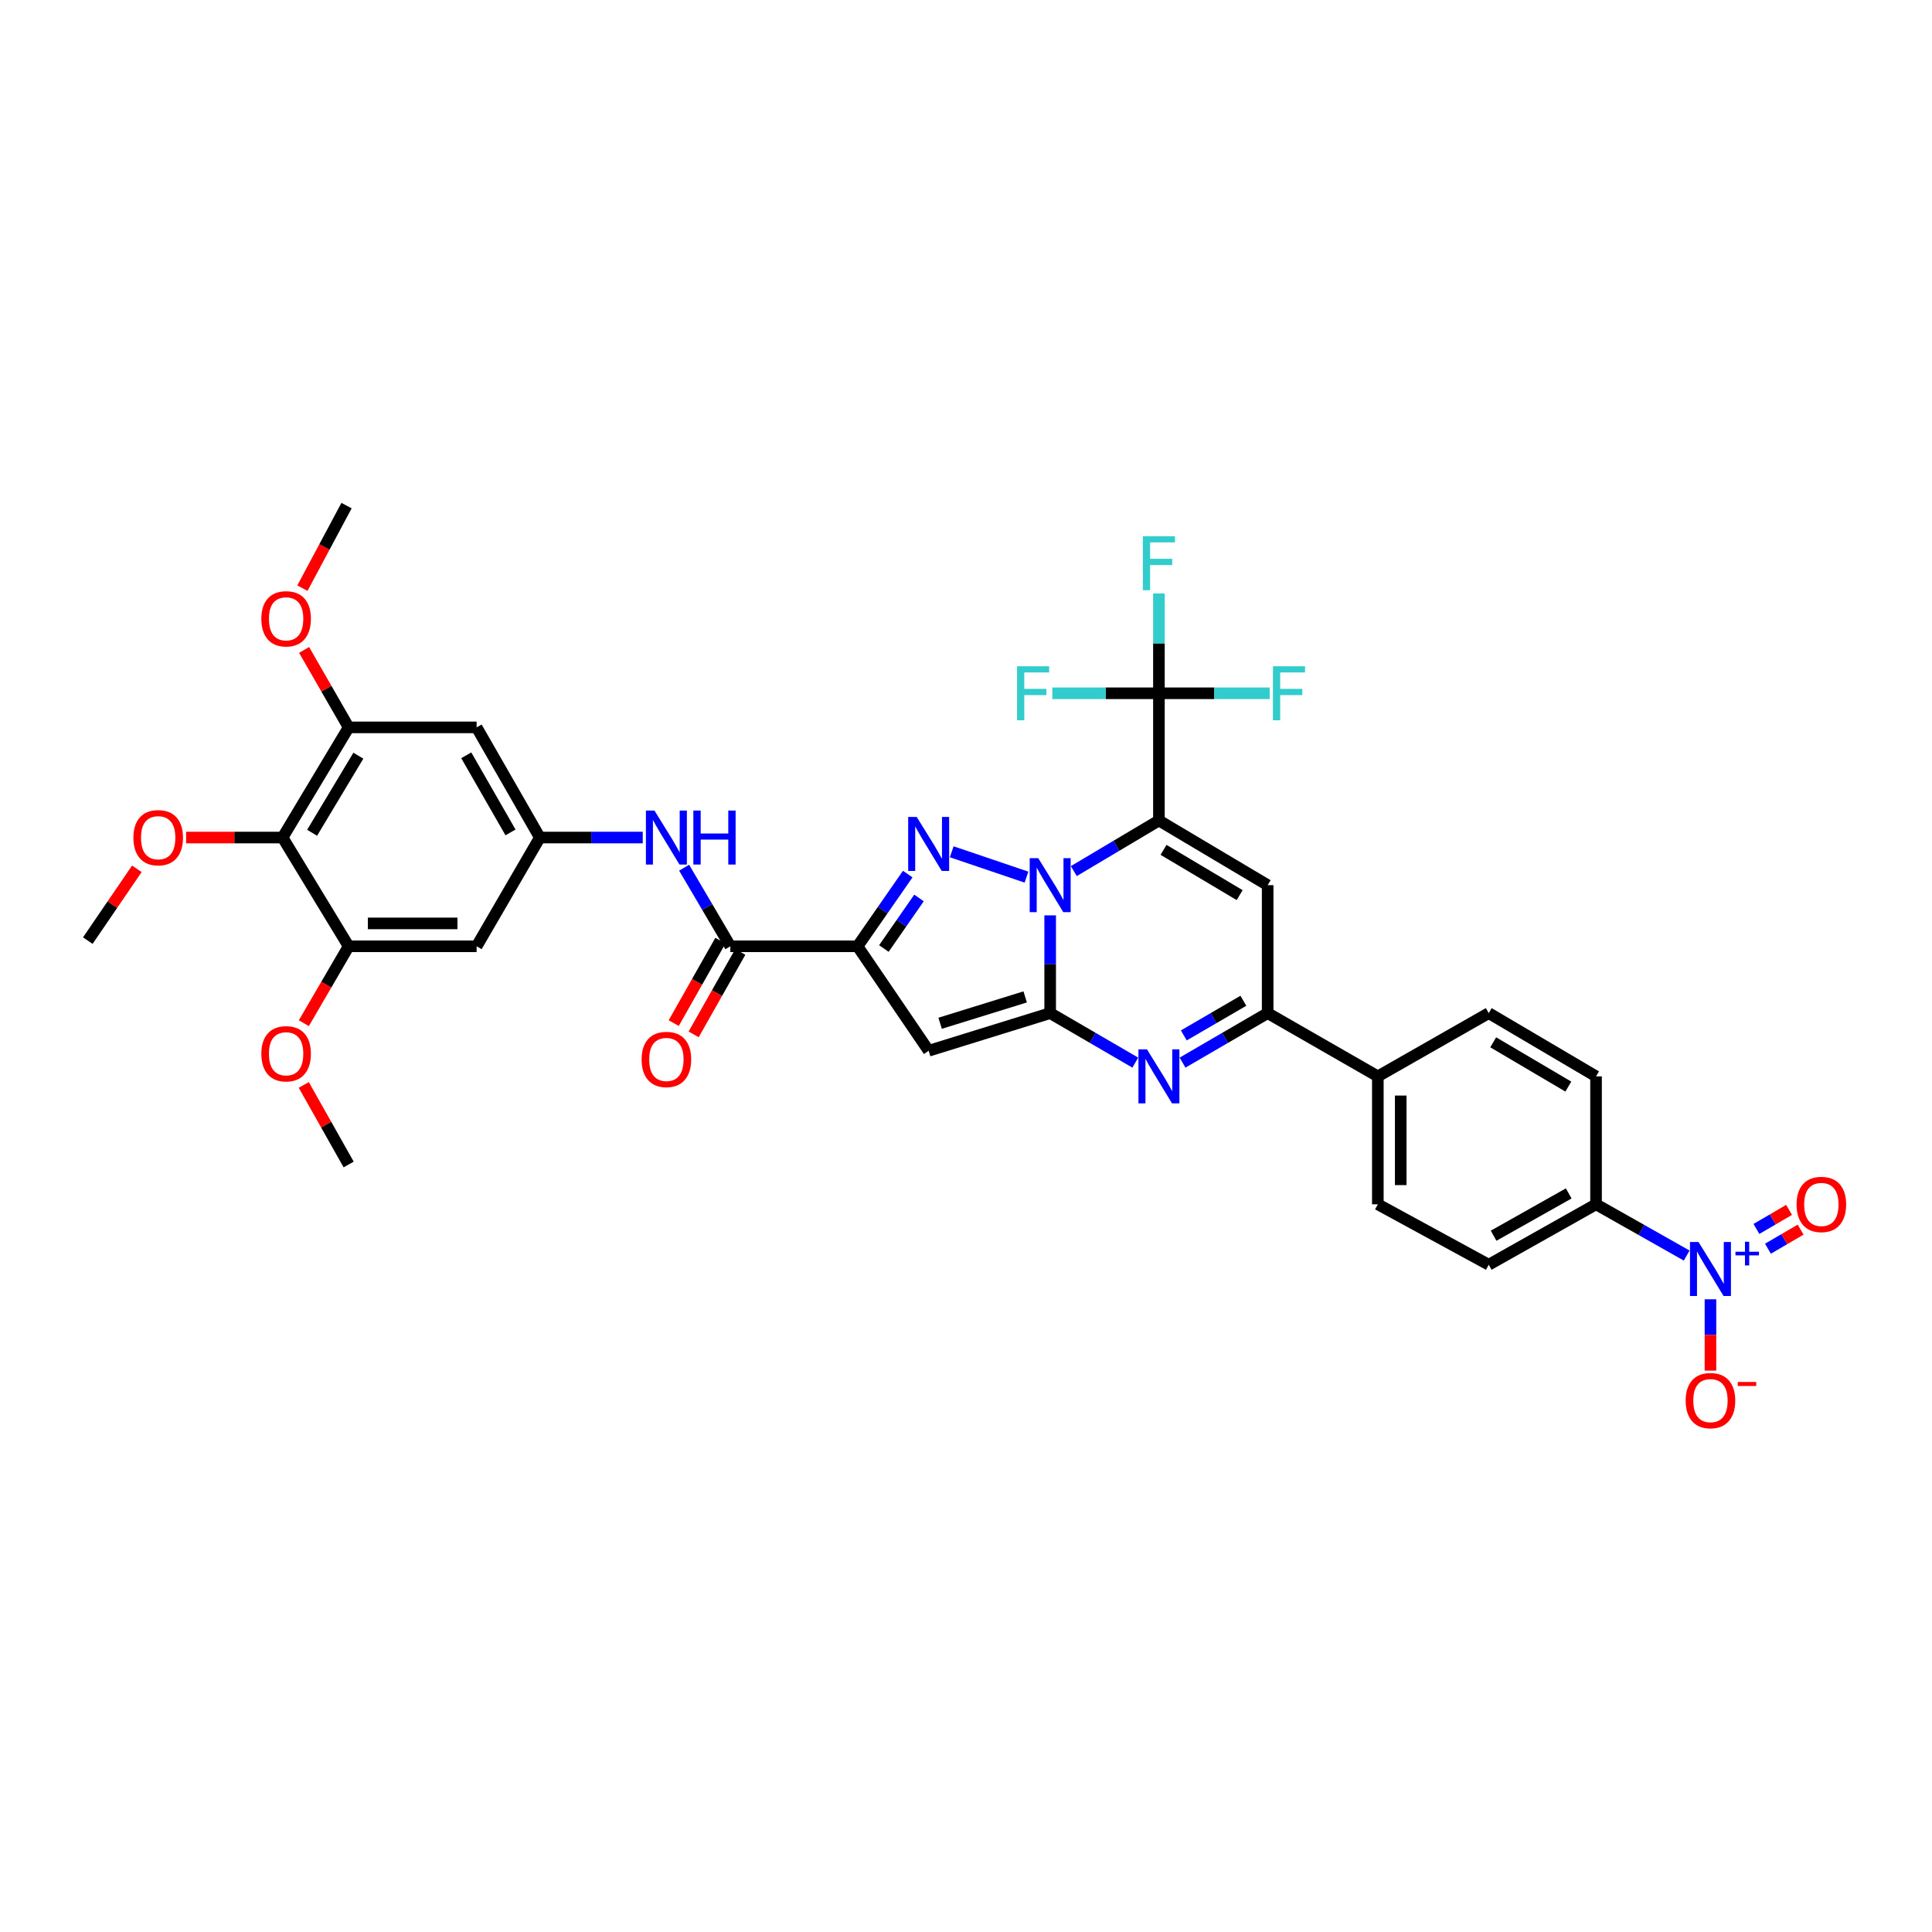 <?xml version='1.0' encoding='iso-8859-1'?>
<svg version='1.1' baseProfile='full'
              xmlns='http://www.w3.org/2000/svg'
                      xmlns:rdkit='http://www.rdkit.org/xml'
                      xmlns:xlink='http://www.w3.org/1999/xlink'
                  xml:space='preserve'
width='1000px' height='1000px' viewBox='0 0 1000 1000'>
<!-- END OF HEADER -->
<rect style='opacity:1.0;fill:#FFFFFF;stroke:none' width='1000' height='1000' x='0' y='0'> </rect>
<path class='bond-0' d='M 555.806,450.88 L 577.831,437.781' style='fill:none;fill-rule:evenodd;stroke:#0000FF;stroke-width:6px;stroke-linecap:butt;stroke-linejoin:miter;stroke-opacity:1' />
<path class='bond-0' d='M 577.831,437.781 L 599.856,424.682' style='fill:none;fill-rule:evenodd;stroke:#000000;stroke-width:6px;stroke-linecap:butt;stroke-linejoin:miter;stroke-opacity:1' />
<path class='bond-1' d='M 543.569,473.788 L 543.569,499.087' style='fill:none;fill-rule:evenodd;stroke:#0000FF;stroke-width:6px;stroke-linecap:butt;stroke-linejoin:miter;stroke-opacity:1' />
<path class='bond-1' d='M 543.569,499.087 L 543.569,524.386' style='fill:none;fill-rule:evenodd;stroke:#000000;stroke-width:6px;stroke-linecap:butt;stroke-linejoin:miter;stroke-opacity:1' />
<path class='bond-2' d='M 531.309,454.001 L 492.613,440.881' style='fill:none;fill-rule:evenodd;stroke:#0000FF;stroke-width:6px;stroke-linecap:butt;stroke-linejoin:miter;stroke-opacity:1' />
<path class='bond-6' d='M 599.856,424.682 L 656.136,458.158' style='fill:none;fill-rule:evenodd;stroke:#000000;stroke-width:6px;stroke-linecap:butt;stroke-linejoin:miter;stroke-opacity:1' />
<path class='bond-6' d='M 602.244,439.882 L 641.64,463.315' style='fill:none;fill-rule:evenodd;stroke:#000000;stroke-width:6px;stroke-linecap:butt;stroke-linejoin:miter;stroke-opacity:1' />
<path class='bond-7' d='M 599.856,424.682 L 599.856,358.842' style='fill:none;fill-rule:evenodd;stroke:#000000;stroke-width:6px;stroke-linecap:butt;stroke-linejoin:miter;stroke-opacity:1' />
<path class='bond-4' d='M 543.569,524.386 L 480.676,543.875' style='fill:none;fill-rule:evenodd;stroke:#000000;stroke-width:6px;stroke-linecap:butt;stroke-linejoin:miter;stroke-opacity:1' />
<path class='bond-4' d='M 530.63,515.997 L 486.605,529.639' style='fill:none;fill-rule:evenodd;stroke:#000000;stroke-width:6px;stroke-linecap:butt;stroke-linejoin:miter;stroke-opacity:1' />
<path class='bond-5' d='M 543.569,524.386 L 565.599,537.2' style='fill:none;fill-rule:evenodd;stroke:#000000;stroke-width:6px;stroke-linecap:butt;stroke-linejoin:miter;stroke-opacity:1' />
<path class='bond-5' d='M 565.599,537.2 L 587.629,550.014' style='fill:none;fill-rule:evenodd;stroke:#0000FF;stroke-width:6px;stroke-linecap:butt;stroke-linejoin:miter;stroke-opacity:1' />
<path class='bond-3' d='M 469.845,452.421 L 456.858,471.11' style='fill:none;fill-rule:evenodd;stroke:#0000FF;stroke-width:6px;stroke-linecap:butt;stroke-linejoin:miter;stroke-opacity:1' />
<path class='bond-3' d='M 456.858,471.11 L 443.871,489.798' style='fill:none;fill-rule:evenodd;stroke:#000000;stroke-width:6px;stroke-linecap:butt;stroke-linejoin:miter;stroke-opacity:1' />
<path class='bond-3' d='M 475.674,464.786 L 466.583,477.868' style='fill:none;fill-rule:evenodd;stroke:#0000FF;stroke-width:6px;stroke-linecap:butt;stroke-linejoin:miter;stroke-opacity:1' />
<path class='bond-3' d='M 466.583,477.868 L 457.493,490.95' style='fill:none;fill-rule:evenodd;stroke:#000000;stroke-width:6px;stroke-linecap:butt;stroke-linejoin:miter;stroke-opacity:1' />
<path class='bond-10' d='M 443.871,489.798 L 378.024,489.798' style='fill:none;fill-rule:evenodd;stroke:#000000;stroke-width:6px;stroke-linecap:butt;stroke-linejoin:miter;stroke-opacity:1' />
<path class='bond-36' d='M 443.871,489.798 L 480.676,543.875' style='fill:none;fill-rule:evenodd;stroke:#000000;stroke-width:6px;stroke-linecap:butt;stroke-linejoin:miter;stroke-opacity:1' />
<path class='bond-8' d='M 612.083,550.013 L 634.11,537.2' style='fill:none;fill-rule:evenodd;stroke:#0000FF;stroke-width:6px;stroke-linecap:butt;stroke-linejoin:miter;stroke-opacity:1' />
<path class='bond-8' d='M 634.11,537.2 L 656.136,524.386' style='fill:none;fill-rule:evenodd;stroke:#000000;stroke-width:6px;stroke-linecap:butt;stroke-linejoin:miter;stroke-opacity:1' />
<path class='bond-8' d='M 612.736,535.932 L 628.155,526.963' style='fill:none;fill-rule:evenodd;stroke:#0000FF;stroke-width:6px;stroke-linecap:butt;stroke-linejoin:miter;stroke-opacity:1' />
<path class='bond-8' d='M 628.155,526.963 L 643.573,517.993' style='fill:none;fill-rule:evenodd;stroke:#000000;stroke-width:6px;stroke-linecap:butt;stroke-linejoin:miter;stroke-opacity:1' />
<path class='bond-37' d='M 656.136,458.158 L 656.136,524.386' style='fill:none;fill-rule:evenodd;stroke:#000000;stroke-width:6px;stroke-linecap:butt;stroke-linejoin:miter;stroke-opacity:1' />
<path class='bond-23' d='M 599.856,358.842 L 599.856,333.01' style='fill:none;fill-rule:evenodd;stroke:#000000;stroke-width:6px;stroke-linecap:butt;stroke-linejoin:miter;stroke-opacity:1' />
<path class='bond-23' d='M 599.856,333.01 L 599.856,307.179' style='fill:none;fill-rule:evenodd;stroke:#33CCCC;stroke-width:6px;stroke-linecap:butt;stroke-linejoin:miter;stroke-opacity:1' />
<path class='bond-24' d='M 599.856,358.842 L 628.523,358.842' style='fill:none;fill-rule:evenodd;stroke:#000000;stroke-width:6px;stroke-linecap:butt;stroke-linejoin:miter;stroke-opacity:1' />
<path class='bond-24' d='M 628.523,358.842 L 657.19,358.842' style='fill:none;fill-rule:evenodd;stroke:#33CCCC;stroke-width:6px;stroke-linecap:butt;stroke-linejoin:miter;stroke-opacity:1' />
<path class='bond-25' d='M 599.856,358.842 L 572.263,358.842' style='fill:none;fill-rule:evenodd;stroke:#000000;stroke-width:6px;stroke-linecap:butt;stroke-linejoin:miter;stroke-opacity:1' />
<path class='bond-25' d='M 572.263,358.842 L 544.671,358.842' style='fill:none;fill-rule:evenodd;stroke:#33CCCC;stroke-width:6px;stroke-linecap:butt;stroke-linejoin:miter;stroke-opacity:1' />
<path class='bond-19' d='M 656.136,524.386 L 713.167,557.126' style='fill:none;fill-rule:evenodd;stroke:#000000;stroke-width:6px;stroke-linecap:butt;stroke-linejoin:miter;stroke-opacity:1' />
<path class='bond-9' d='M 873.03,649.879 L 849.57,636.61' style='fill:none;fill-rule:evenodd;stroke:#0000FF;stroke-width:6px;stroke-linecap:butt;stroke-linejoin:miter;stroke-opacity:1' />
<path class='bond-9' d='M 849.57,636.61 L 826.109,623.341' style='fill:none;fill-rule:evenodd;stroke:#000000;stroke-width:6px;stroke-linecap:butt;stroke-linejoin:miter;stroke-opacity:1' />
<path class='bond-20' d='M 885.33,672.512 L 885.33,690.972' style='fill:none;fill-rule:evenodd;stroke:#0000FF;stroke-width:6px;stroke-linecap:butt;stroke-linejoin:miter;stroke-opacity:1' />
<path class='bond-20' d='M 885.33,690.972 L 885.33,709.433' style='fill:none;fill-rule:evenodd;stroke:#FF0000;stroke-width:6px;stroke-linecap:butt;stroke-linejoin:miter;stroke-opacity:1' />
<path class='bond-21' d='M 915.088,646.327 L 923.543,641.393' style='fill:none;fill-rule:evenodd;stroke:#0000FF;stroke-width:6px;stroke-linecap:butt;stroke-linejoin:miter;stroke-opacity:1' />
<path class='bond-21' d='M 923.543,641.393 L 931.997,636.459' style='fill:none;fill-rule:evenodd;stroke:#FF0000;stroke-width:6px;stroke-linecap:butt;stroke-linejoin:miter;stroke-opacity:1' />
<path class='bond-21' d='M 909.119,636.098 L 917.574,631.165' style='fill:none;fill-rule:evenodd;stroke:#0000FF;stroke-width:6px;stroke-linecap:butt;stroke-linejoin:miter;stroke-opacity:1' />
<path class='bond-21' d='M 917.574,631.165 L 926.028,626.231' style='fill:none;fill-rule:evenodd;stroke:#FF0000;stroke-width:6px;stroke-linecap:butt;stroke-linejoin:miter;stroke-opacity:1' />
<path class='bond-14' d='M 378.024,489.798 L 366.063,469.458' style='fill:none;fill-rule:evenodd;stroke:#000000;stroke-width:6px;stroke-linecap:butt;stroke-linejoin:miter;stroke-opacity:1' />
<path class='bond-14' d='M 366.063,469.458 L 354.102,449.119' style='fill:none;fill-rule:evenodd;stroke:#0000FF;stroke-width:6px;stroke-linecap:butt;stroke-linejoin:miter;stroke-opacity:1' />
<path class='bond-22' d='M 372.871,486.882 L 360.795,508.221' style='fill:none;fill-rule:evenodd;stroke:#000000;stroke-width:6px;stroke-linecap:butt;stroke-linejoin:miter;stroke-opacity:1' />
<path class='bond-22' d='M 360.795,508.221 L 348.719,529.56' style='fill:none;fill-rule:evenodd;stroke:#FF0000;stroke-width:6px;stroke-linecap:butt;stroke-linejoin:miter;stroke-opacity:1' />
<path class='bond-22' d='M 383.178,492.715 L 371.102,514.054' style='fill:none;fill-rule:evenodd;stroke:#000000;stroke-width:6px;stroke-linecap:butt;stroke-linejoin:miter;stroke-opacity:1' />
<path class='bond-22' d='M 371.102,514.054 L 359.026,535.393' style='fill:none;fill-rule:evenodd;stroke:#FF0000;stroke-width:6px;stroke-linecap:butt;stroke-linejoin:miter;stroke-opacity:1' />
<path class='bond-11' d='M 146.258,433.511 L 180.464,376.494' style='fill:none;fill-rule:evenodd;stroke:#000000;stroke-width:6px;stroke-linecap:butt;stroke-linejoin:miter;stroke-opacity:1' />
<path class='bond-11' d='M 161.544,431.051 L 185.489,391.139' style='fill:none;fill-rule:evenodd;stroke:#000000;stroke-width:6px;stroke-linecap:butt;stroke-linejoin:miter;stroke-opacity:1' />
<path class='bond-30' d='M 146.258,433.511 L 121.288,433.511' style='fill:none;fill-rule:evenodd;stroke:#000000;stroke-width:6px;stroke-linecap:butt;stroke-linejoin:miter;stroke-opacity:1' />
<path class='bond-30' d='M 121.288,433.511 L 96.318,433.511' style='fill:none;fill-rule:evenodd;stroke:#FF0000;stroke-width:6px;stroke-linecap:butt;stroke-linejoin:miter;stroke-opacity:1' />
<path class='bond-39' d='M 146.258,433.511 L 180.464,489.798' style='fill:none;fill-rule:evenodd;stroke:#000000;stroke-width:6px;stroke-linecap:butt;stroke-linejoin:miter;stroke-opacity:1' />
<path class='bond-12' d='M 180.464,489.798 L 246.699,489.798' style='fill:none;fill-rule:evenodd;stroke:#000000;stroke-width:6px;stroke-linecap:butt;stroke-linejoin:miter;stroke-opacity:1' />
<path class='bond-12' d='M 190.399,477.955 L 236.764,477.955' style='fill:none;fill-rule:evenodd;stroke:#000000;stroke-width:6px;stroke-linecap:butt;stroke-linejoin:miter;stroke-opacity:1' />
<path class='bond-32' d='M 180.464,489.798 L 168.865,509.703' style='fill:none;fill-rule:evenodd;stroke:#000000;stroke-width:6px;stroke-linecap:butt;stroke-linejoin:miter;stroke-opacity:1' />
<path class='bond-32' d='M 168.865,509.703 L 157.266,529.608' style='fill:none;fill-rule:evenodd;stroke:#FF0000;stroke-width:6px;stroke-linecap:butt;stroke-linejoin:miter;stroke-opacity:1' />
<path class='bond-13' d='M 180.464,376.494 L 246.699,376.494' style='fill:none;fill-rule:evenodd;stroke:#000000;stroke-width:6px;stroke-linecap:butt;stroke-linejoin:miter;stroke-opacity:1' />
<path class='bond-31' d='M 180.464,376.494 L 168.935,356.449' style='fill:none;fill-rule:evenodd;stroke:#000000;stroke-width:6px;stroke-linecap:butt;stroke-linejoin:miter;stroke-opacity:1' />
<path class='bond-31' d='M 168.935,356.449 L 157.405,336.404' style='fill:none;fill-rule:evenodd;stroke:#FF0000;stroke-width:6px;stroke-linecap:butt;stroke-linejoin:miter;stroke-opacity:1' />
<path class='bond-15' d='M 332.686,433.511 L 306.052,433.511' style='fill:none;fill-rule:evenodd;stroke:#0000FF;stroke-width:6px;stroke-linecap:butt;stroke-linejoin:miter;stroke-opacity:1' />
<path class='bond-15' d='M 306.052,433.511 L 279.419,433.511' style='fill:none;fill-rule:evenodd;stroke:#000000;stroke-width:6px;stroke-linecap:butt;stroke-linejoin:miter;stroke-opacity:1' />
<path class='bond-16' d='M 279.419,433.511 L 246.699,489.798' style='fill:none;fill-rule:evenodd;stroke:#000000;stroke-width:6px;stroke-linecap:butt;stroke-linejoin:miter;stroke-opacity:1' />
<path class='bond-17' d='M 279.419,433.511 L 246.699,376.494' style='fill:none;fill-rule:evenodd;stroke:#000000;stroke-width:6px;stroke-linecap:butt;stroke-linejoin:miter;stroke-opacity:1' />
<path class='bond-17' d='M 264.239,430.853 L 241.335,390.941' style='fill:none;fill-rule:evenodd;stroke:#000000;stroke-width:6px;stroke-linecap:butt;stroke-linejoin:miter;stroke-opacity:1' />
<path class='bond-18' d='M 826.109,623.341 L 770.566,654.619' style='fill:none;fill-rule:evenodd;stroke:#000000;stroke-width:6px;stroke-linecap:butt;stroke-linejoin:miter;stroke-opacity:1' />
<path class='bond-18' d='M 811.966,617.713 L 773.086,639.608' style='fill:none;fill-rule:evenodd;stroke:#000000;stroke-width:6px;stroke-linecap:butt;stroke-linejoin:miter;stroke-opacity:1' />
<path class='bond-38' d='M 826.109,623.341 L 826.109,557.126' style='fill:none;fill-rule:evenodd;stroke:#000000;stroke-width:6px;stroke-linecap:butt;stroke-linejoin:miter;stroke-opacity:1' />
<path class='bond-28' d='M 713.167,557.126 L 770.566,524.386' style='fill:none;fill-rule:evenodd;stroke:#000000;stroke-width:6px;stroke-linecap:butt;stroke-linejoin:miter;stroke-opacity:1' />
<path class='bond-29' d='M 713.167,557.126 L 713.167,623.341' style='fill:none;fill-rule:evenodd;stroke:#000000;stroke-width:6px;stroke-linecap:butt;stroke-linejoin:miter;stroke-opacity:1' />
<path class='bond-29' d='M 725.01,567.058 L 725.01,613.409' style='fill:none;fill-rule:evenodd;stroke:#000000;stroke-width:6px;stroke-linecap:butt;stroke-linejoin:miter;stroke-opacity:1' />
<path class='bond-26' d='M 826.109,557.126 L 770.566,524.386' style='fill:none;fill-rule:evenodd;stroke:#000000;stroke-width:6px;stroke-linecap:butt;stroke-linejoin:miter;stroke-opacity:1' />
<path class='bond-26' d='M 811.764,562.417 L 772.883,539.5' style='fill:none;fill-rule:evenodd;stroke:#000000;stroke-width:6px;stroke-linecap:butt;stroke-linejoin:miter;stroke-opacity:1' />
<path class='bond-27' d='M 770.566,654.619 L 713.167,623.341' style='fill:none;fill-rule:evenodd;stroke:#000000;stroke-width:6px;stroke-linecap:butt;stroke-linejoin:miter;stroke-opacity:1' />
<path class='bond-33' d='M 70.83,449.693 L 58.142,468.275' style='fill:none;fill-rule:evenodd;stroke:#FF0000;stroke-width:6px;stroke-linecap:butt;stroke-linejoin:miter;stroke-opacity:1' />
<path class='bond-33' d='M 58.142,468.275 L 45.455,486.857' style='fill:none;fill-rule:evenodd;stroke:#000000;stroke-width:6px;stroke-linecap:butt;stroke-linejoin:miter;stroke-opacity:1' />
<path class='bond-34' d='M 156.532,304.423 L 167.946,283.066' style='fill:none;fill-rule:evenodd;stroke:#FF0000;stroke-width:6px;stroke-linecap:butt;stroke-linejoin:miter;stroke-opacity:1' />
<path class='bond-34' d='M 167.946,283.066 L 179.359,261.71' style='fill:none;fill-rule:evenodd;stroke:#000000;stroke-width:6px;stroke-linecap:butt;stroke-linejoin:miter;stroke-opacity:1' />
<path class='bond-35' d='M 157.238,561.563 L 168.851,582.155' style='fill:none;fill-rule:evenodd;stroke:#FF0000;stroke-width:6px;stroke-linecap:butt;stroke-linejoin:miter;stroke-opacity:1' />
<path class='bond-35' d='M 168.851,582.155 L 180.464,602.747' style='fill:none;fill-rule:evenodd;stroke:#000000;stroke-width:6px;stroke-linecap:butt;stroke-linejoin:miter;stroke-opacity:1' />
<path  class='atom-0' d='M 537.391 444.183
L 546.55 458.987
Q 547.458 460.448, 548.918 463.092
Q 550.379 465.737, 550.458 465.895
L 550.458 444.183
L 554.169 444.183
L 554.169 472.133
L 550.339 472.133
L 540.51 455.947
Q 539.365 454.052, 538.141 451.881
Q 536.957 449.71, 536.602 449.039
L 536.602 472.133
L 532.97 472.133
L 532.97 444.183
L 537.391 444.183
' fill='#0000FF'/>
<path  class='atom-3' d='M 474.498 422.859
L 483.657 437.663
Q 484.565 439.124, 486.026 441.769
Q 487.486 444.414, 487.565 444.571
L 487.565 422.859
L 491.276 422.859
L 491.276 450.809
L 487.447 450.809
L 477.617 434.623
Q 476.472 432.728, 475.248 430.557
Q 474.064 428.386, 473.709 427.715
L 473.709 450.809
L 470.077 450.809
L 470.077 422.859
L 474.498 422.859
' fill='#0000FF'/>
<path  class='atom-6' d='M 593.678 543.151
L 602.837 557.955
Q 603.744 559.415, 605.205 562.06
Q 606.666 564.705, 606.745 564.863
L 606.745 543.151
L 610.455 543.151
L 610.455 571.1
L 606.626 571.1
L 596.797 554.915
Q 595.652 553.02, 594.428 550.849
Q 593.244 548.678, 592.888 548.006
L 592.888 571.1
L 589.257 571.1
L 589.257 543.151
L 593.678 543.151
' fill='#0000FF'/>
<path  class='atom-10' d='M 879.152 642.862
L 888.311 657.666
Q 889.219 659.126, 890.679 661.771
Q 892.14 664.416, 892.219 664.574
L 892.219 642.862
L 895.93 642.862
L 895.93 670.811
L 892.101 670.811
L 882.271 654.626
Q 881.126 652.731, 879.902 650.56
Q 878.718 648.389, 878.363 647.718
L 878.363 670.811
L 874.731 670.811
L 874.731 642.862
L 879.152 642.862
' fill='#0000FF'/>
<path  class='atom-10' d='M 898.275 647.9
L 903.199 647.9
L 903.199 642.715
L 905.388 642.715
L 905.388 647.9
L 910.442 647.9
L 910.442 649.776
L 905.388 649.776
L 905.388 654.987
L 903.199 654.987
L 903.199 649.776
L 898.275 649.776
L 898.275 647.9
' fill='#0000FF'/>
<path  class='atom-15' d='M 338.745 419.537
L 347.904 434.34
Q 348.812 435.801, 350.272 438.446
Q 351.733 441.091, 351.812 441.249
L 351.812 419.537
L 355.523 419.537
L 355.523 447.486
L 351.694 447.486
L 341.864 431.301
Q 340.719 429.406, 339.495 427.235
Q 338.311 425.063, 337.956 424.392
L 337.956 447.486
L 334.324 447.486
L 334.324 419.537
L 338.745 419.537
' fill='#0000FF'/>
<path  class='atom-15' d='M 358.878 419.537
L 362.668 419.537
L 362.668 431.419
L 376.959 431.419
L 376.959 419.537
L 380.748 419.537
L 380.748 447.486
L 376.959 447.486
L 376.959 434.577
L 362.668 434.577
L 362.668 447.486
L 358.878 447.486
L 358.878 419.537
' fill='#0000FF'/>
<path  class='atom-21' d='M 872.501 724.953
Q 872.501 718.242, 875.817 714.492
Q 879.133 710.742, 885.33 710.742
Q 891.528 710.742, 894.844 714.492
Q 898.16 718.242, 898.16 724.953
Q 898.16 731.743, 894.805 735.612
Q 891.449 739.441, 885.33 739.441
Q 879.172 739.441, 875.817 735.612
Q 872.501 731.783, 872.501 724.953
M 885.33 736.283
Q 889.594 736.283, 891.884 733.441
Q 894.213 730.559, 894.213 724.953
Q 894.213 719.466, 891.884 716.703
Q 889.594 713.9, 885.33 713.9
Q 881.067 713.9, 878.738 716.663
Q 876.448 719.427, 876.448 724.953
Q 876.448 730.598, 878.738 733.441
Q 881.067 736.283, 885.33 736.283
' fill='#FF0000'/>
<path  class='atom-21' d='M 899.463 715.304
L 909.025 715.304
L 909.025 717.388
L 899.463 717.388
L 899.463 715.304
' fill='#FF0000'/>
<path  class='atom-22' d='M 929.899 623.42
Q 929.899 616.709, 933.215 612.958
Q 936.531 609.208, 942.729 609.208
Q 948.927 609.208, 952.243 612.958
Q 955.559 616.709, 955.559 623.42
Q 955.559 630.21, 952.204 634.078
Q 948.848 637.908, 942.729 637.908
Q 936.571 637.908, 933.215 634.078
Q 929.899 630.249, 929.899 623.42
M 942.729 634.75
Q 946.993 634.75, 949.282 631.907
Q 951.611 629.025, 951.611 623.42
Q 951.611 617.933, 949.282 615.169
Q 946.993 612.366, 942.729 612.366
Q 938.466 612.366, 936.137 615.13
Q 933.847 617.893, 933.847 623.42
Q 933.847 629.065, 936.137 631.907
Q 938.466 634.75, 942.729 634.75
' fill='#FF0000'/>
<path  class='atom-23' d='M 332.093 548.368
Q 332.093 541.657, 335.409 537.907
Q 338.726 534.157, 344.923 534.157
Q 351.121 534.157, 354.437 537.907
Q 357.753 541.657, 357.753 548.368
Q 357.753 555.158, 354.398 559.027
Q 351.042 562.856, 344.923 562.856
Q 338.765 562.856, 335.409 559.027
Q 332.093 555.198, 332.093 548.368
M 344.923 559.698
Q 349.187 559.698, 351.476 556.856
Q 353.806 553.974, 353.806 548.368
Q 353.806 542.881, 351.476 540.118
Q 349.187 537.315, 344.923 537.315
Q 340.66 537.315, 338.331 540.078
Q 336.041 542.842, 336.041 548.368
Q 336.041 554.013, 338.331 556.856
Q 340.66 559.698, 344.923 559.698
' fill='#FF0000'/>
<path  class='atom-24' d='M 591.546 277.546
L 608.166 277.546
L 608.166 280.744
L 595.297 280.744
L 595.297 289.231
L 606.745 289.231
L 606.745 292.468
L 595.297 292.468
L 595.297 305.496
L 591.546 305.496
L 591.546 277.546
' fill='#33CCCC'/>
<path  class='atom-25' d='M 658.873 344.867
L 675.493 344.867
L 675.493 348.065
L 662.624 348.065
L 662.624 356.552
L 674.072 356.552
L 674.072 359.789
L 662.624 359.789
L 662.624 372.816
L 658.873 372.816
L 658.873 344.867
' fill='#33CCCC'/>
<path  class='atom-26' d='M 526.423 344.867
L 543.043 344.867
L 543.043 348.065
L 530.173 348.065
L 530.173 356.552
L 541.622 356.552
L 541.622 359.789
L 530.173 359.789
L 530.173 372.816
L 526.423 372.816
L 526.423 344.867
' fill='#33CCCC'/>
<path  class='atom-31' d='M 69.048 433.59
Q 69.048 426.879, 72.364 423.129
Q 75.68 419.379, 81.878 419.379
Q 88.076 419.379, 91.392 423.129
Q 94.708 426.879, 94.708 433.59
Q 94.708 440.38, 91.353 444.249
Q 87.997 448.078, 81.878 448.078
Q 75.72 448.078, 72.364 444.249
Q 69.048 440.42, 69.048 433.59
M 81.878 444.92
Q 86.142 444.92, 88.431 442.078
Q 90.76 439.196, 90.76 433.59
Q 90.76 428.103, 88.431 425.34
Q 86.142 422.537, 81.878 422.537
Q 77.615 422.537, 75.286 425.3
Q 72.996 428.064, 72.996 433.59
Q 72.996 439.236, 75.286 442.078
Q 77.615 444.92, 81.878 444.92
' fill='#FF0000'/>
<path  class='atom-32' d='M 135.264 320.293
Q 135.264 313.582, 138.58 309.832
Q 141.896 306.081, 148.093 306.081
Q 154.291 306.081, 157.607 309.832
Q 160.923 313.582, 160.923 320.293
Q 160.923 327.083, 157.568 330.951
Q 154.212 334.781, 148.093 334.781
Q 141.935 334.781, 138.58 330.951
Q 135.264 327.122, 135.264 320.293
M 148.093 331.623
Q 152.357 331.623, 154.647 328.78
Q 156.976 325.898, 156.976 320.293
Q 156.976 314.806, 154.647 312.042
Q 152.357 309.239, 148.093 309.239
Q 143.83 309.239, 141.501 312.003
Q 139.211 314.766, 139.211 320.293
Q 139.211 325.938, 141.501 328.78
Q 143.83 331.623, 148.093 331.623
' fill='#FF0000'/>
<path  class='atom-33' d='M 135.264 545.427
Q 135.264 538.716, 138.58 534.966
Q 141.896 531.216, 148.093 531.216
Q 154.291 531.216, 157.607 534.966
Q 160.923 538.716, 160.923 545.427
Q 160.923 552.217, 157.568 556.086
Q 154.212 559.915, 148.093 559.915
Q 141.935 559.915, 138.58 556.086
Q 135.264 552.257, 135.264 545.427
M 148.093 556.757
Q 152.357 556.757, 154.647 553.915
Q 156.976 551.033, 156.976 545.427
Q 156.976 539.94, 154.647 537.177
Q 152.357 534.374, 148.093 534.374
Q 143.83 534.374, 141.501 537.137
Q 139.211 539.901, 139.211 545.427
Q 139.211 551.072, 141.501 553.915
Q 143.83 556.757, 148.093 556.757
' fill='#FF0000'/>
</svg>

